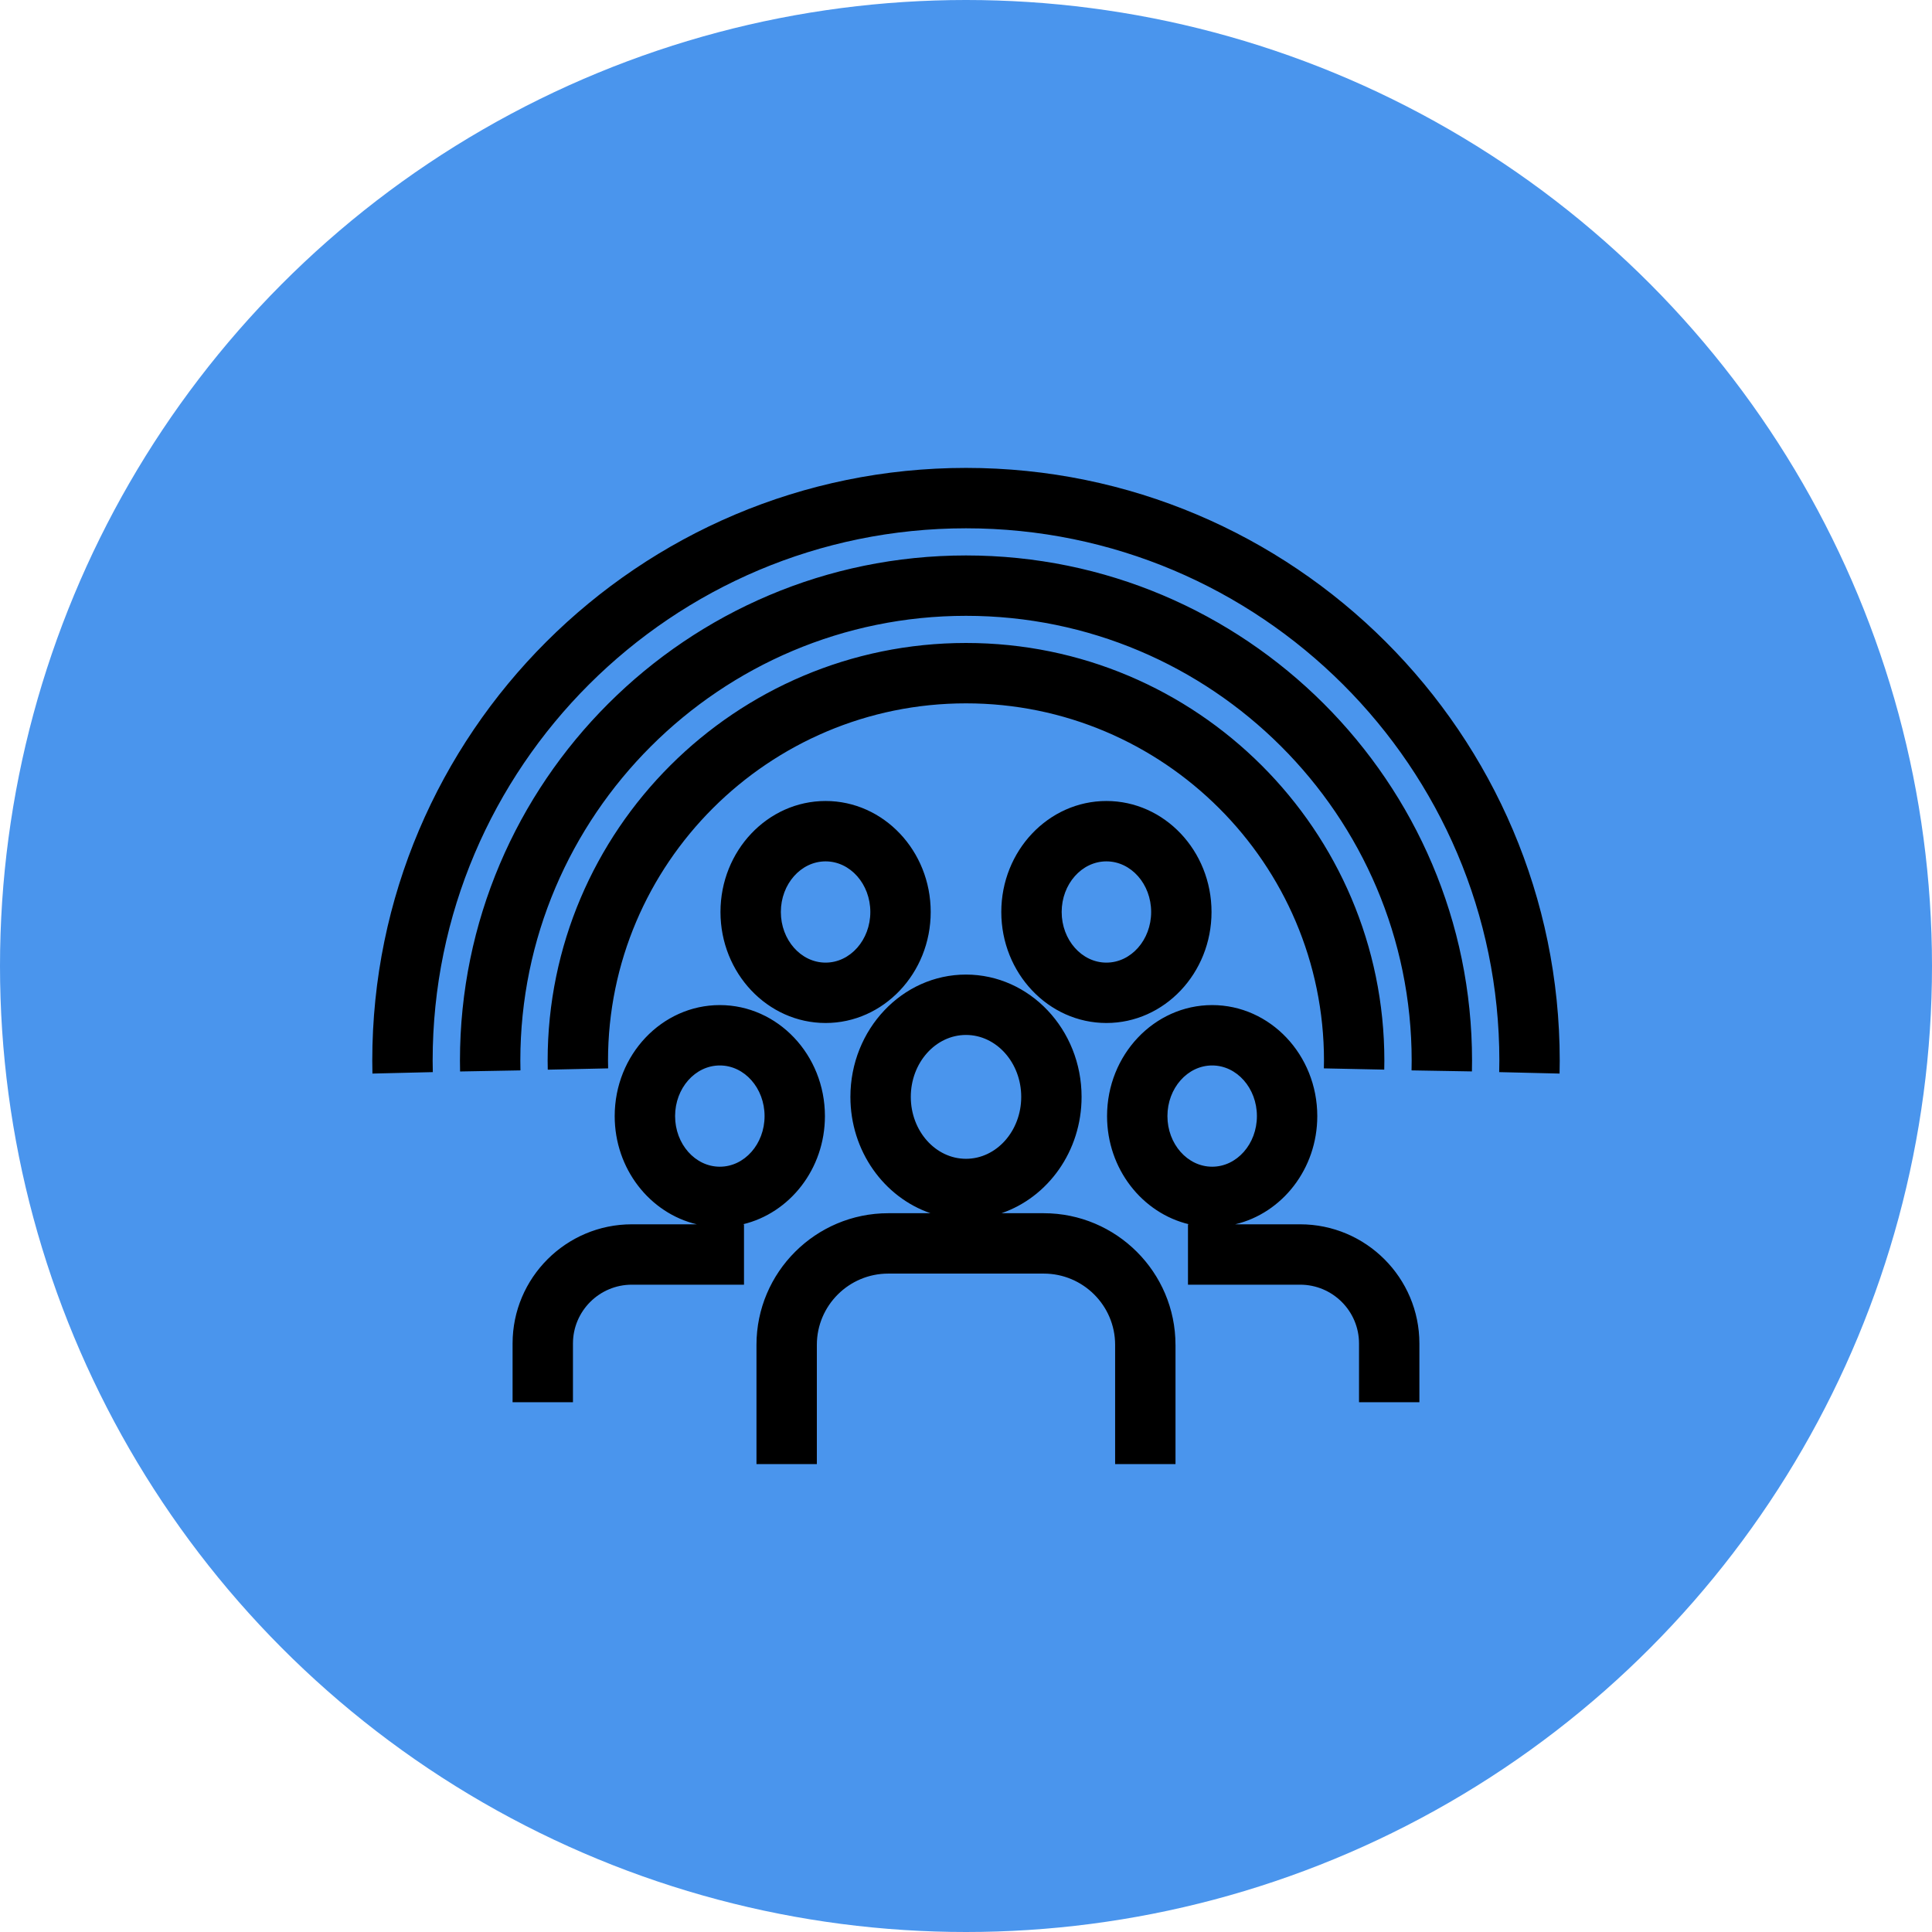 <?xml version="1.0" encoding="UTF-8"?> <svg xmlns="http://www.w3.org/2000/svg" id="Experiences" width="96" height="96" version="1.1" viewBox="0 0 96 96"><defs><style> .st0 { fill: #4a95ed; } </style></defs><g id="Cultural"><circle class="st0" cx="48" cy="48" r="48"></circle></g><path d="M65.782,53.087l.006-.384c0-9.789-7.979-17.754-17.788-17.754s-17.788,7.965-17.788,17.754l.006.384-3,.065-.006-.449c0-11.443,9.325-20.754,20.788-20.754s20.788,9.311,20.788,20.754l-.006.446-3-.062ZM48,27.6c-13.864,0-25.145,11.261-25.145,25.103l.006.538,3-.054-.006-.484c0-12.188,9.934-22.103,22.145-22.103s22.145,9.915,22.145,22.103l-.006.484,3,.051.006-.535c0-13.842-11.28-25.103-25.145-25.103ZM48,23.25c-16.268,0-29.502,13.213-29.502,29.453,0,.214.003.428.008.642l3-.072c-.005-.19-.008-.379-.008-.569,0-14.586,11.889-26.453,26.502-26.453s26.502,11.867,26.502,26.453c0,.19-.003.379-.008.569l3,.072c.005-.214.008-.428.008-.642,0-16.24-13.234-29.453-29.502-29.453ZM36.912,60.835h.057v3h-5.572c-1.614,0-2.927,1.311-2.927,2.922v2.918h-3v-2.918c0-3.266,2.659-5.922,5.927-5.922h3.225c-2.33-.553-4.078-2.752-4.078-5.377,0-3.041,2.343-5.516,5.223-5.516s5.223,2.475,5.223,5.516c0,2.625-1.747,4.824-4.078,5.377ZM35.768,57.973c1.226,0,2.223-1.128,2.223-2.515s-.997-2.516-2.223-2.516-2.223,1.129-2.223,2.516.997,2.515,2.223,2.515ZM70.529,66.757v2.918h-3v-2.918c0-1.611-1.312-2.922-2.927-2.922h-5.572v-3h.057c-2.33-.553-4.078-2.752-4.078-5.377,0-3.041,2.343-5.516,5.223-5.516s5.223,2.475,5.223,5.516c0,2.625-1.747,4.824-4.078,5.377h3.225c3.268,0,5.927,2.656,5.927,5.922ZM60.232,57.973c1.226,0,2.223-1.128,2.223-2.515s-.997-2.516-2.223-2.516-2.223,1.129-2.223,2.516.997,2.515,2.223,2.515ZM58.41,66.824v5.926h-3v-5.926c0-1.952-1.592-3.54-3.549-3.54h-7.723c-1.957,0-3.549,1.588-3.549,3.54v5.926h-3v-5.926c0-3.606,2.938-6.54,6.549-6.54h2.098c-2.306-.79-3.98-3.082-3.98-5.781,0-3.351,2.576-6.077,5.743-6.077s5.744,2.727,5.744,6.077c0,2.7-1.674,4.992-3.981,5.781h2.098c3.611,0,6.549,2.934,6.549,6.54ZM48,57.58c1.513,0,2.744-1.381,2.744-3.077s-1.231-3.077-2.744-3.077-2.743,1.381-2.743,3.077,1.23,3.077,2.743,3.077ZM41.023,39.801c2.88,0,5.223,2.474,5.223,5.515s-2.343,5.516-5.223,5.516-5.223-2.475-5.223-5.516,2.343-5.515,5.223-5.515ZM41.023,42.801c-1.226,0-2.223,1.128-2.223,2.515s.997,2.516,2.223,2.516,2.223-1.129,2.223-2.516-.997-2.515-2.223-2.515ZM54.977,39.801c2.88,0,5.223,2.474,5.223,5.515s-2.343,5.516-5.223,5.516-5.223-2.475-5.223-5.516,2.343-5.515,5.223-5.515ZM54.977,42.801c-1.226,0-2.223,1.128-2.223,2.515s.997,2.516,2.223,2.516,2.223-1.129,2.223-2.516-.997-2.515-2.223-2.515Z"></path></svg> 